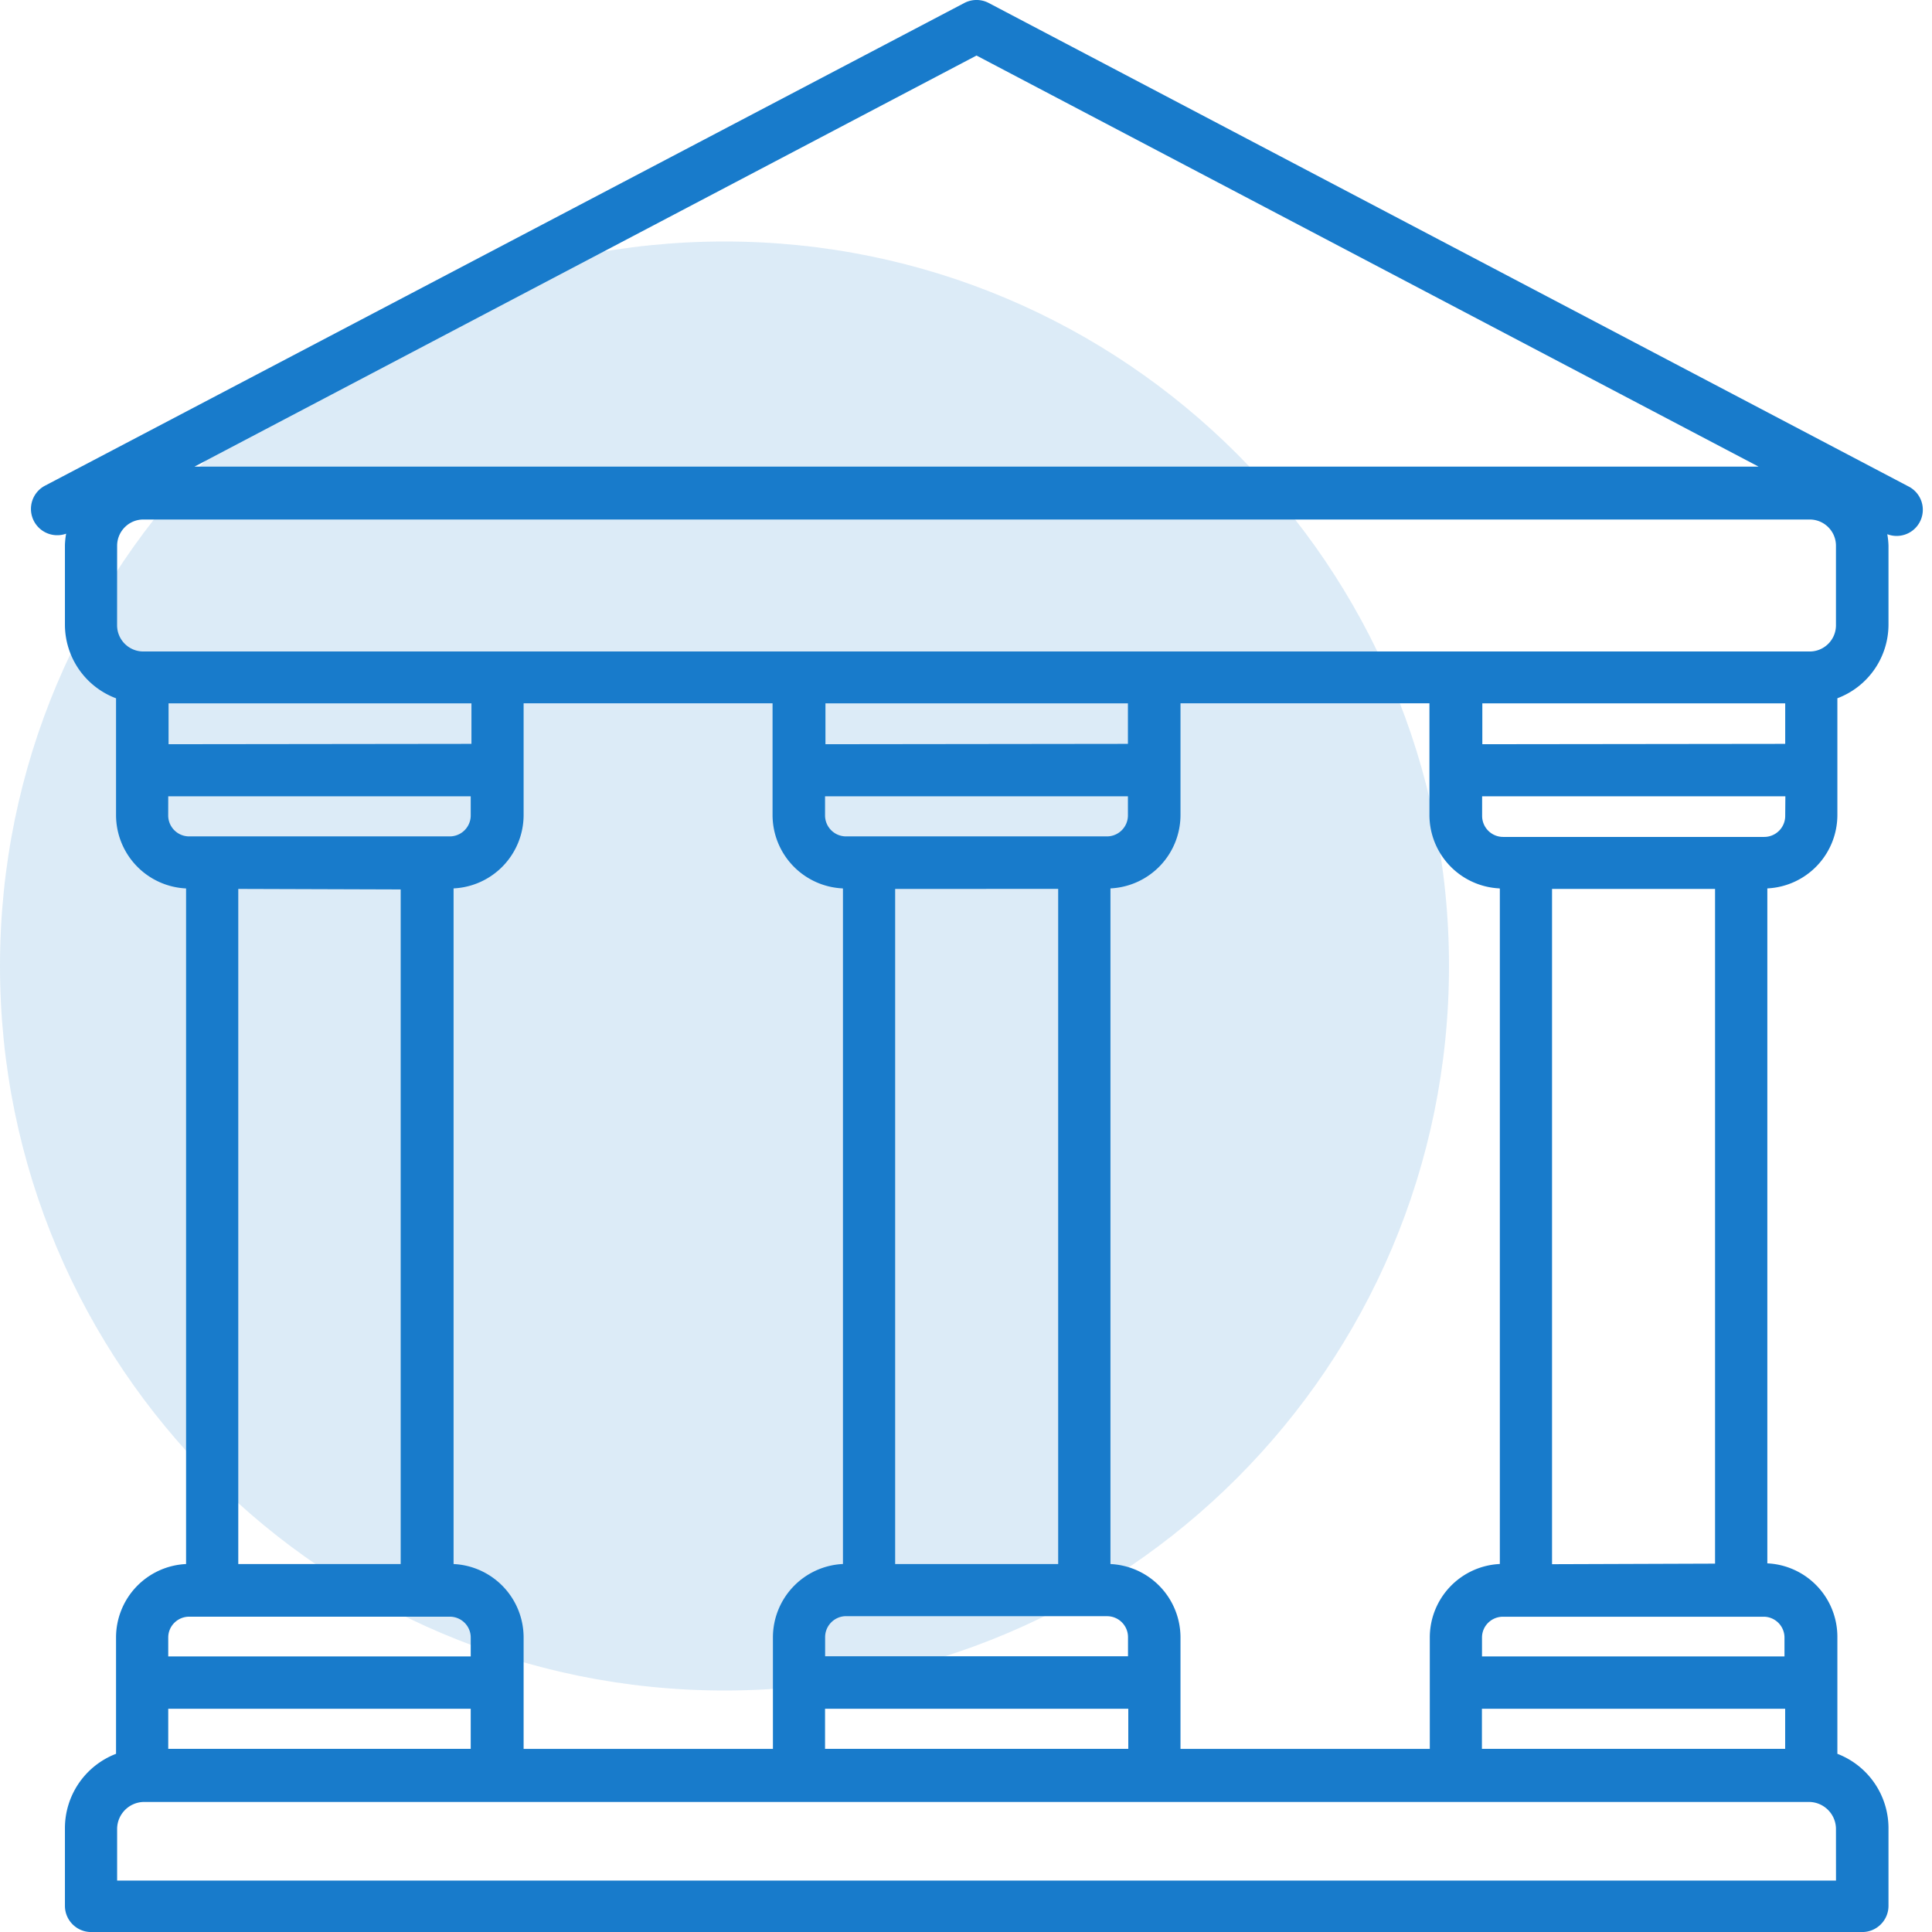 <svg xmlns="http://www.w3.org/2000/svg" width="48" height="48"><path fill="#187bcb" fill-opacity=".15" d="M18 42c9.941 0 18-8.059 18-18S27.941 6 18 6 0 14.059 0 24s8.059 18 18 18z"/><path fill="#187bcb" d="M2.91 13.56c0-.36.291-.653.651-.653h41.4c.361 0 .653.292.653.652v1.975c0 .36-.292.652-.652.652h-41.4a.652.652 0 01-.653-.652zM24.261 1.38l19.43 10.213H4.832zm20.092 18.89a.522.522 0 01-.522.523h-6.486a.522.522 0 01-.522-.522v-.487h7.534zM38.56 38.862V22.085h4.05v16.763zm5.775 2.291H36.82v-.469c0-.286.233-.517.521-.517h6.486a.519.519 0 01.508.504zm1.28 5.569H2.91v-1.279c0-.372.302-.674.674-.674H44.94c.367 0 .667.294.674.661zM4.18 40.683c0-.286.233-.517.521-.517h6.473c.288 0 .521.231.521.517v.47H4.18zm5.775-18.585v16.76H5.92V22.085zM4.18 19.784h7.515v.474a.521.521 0 01-.521.522H4.687a.521.521 0 01-.508-.527zm7.515 22.67v.996H4.18v-.996zm15.808-2.3a.52.52 0 01.522.521v.474H20.5v-.474c0-.288.234-.522.522-.522zm-1.213-18.07v16.774h-4.05V22.085zm-5.27-1.304a.522.522 0 01-.522-.522v-.474h7.525v.474a.522.522 0 01-.522.522zm7.012 21.674v.996h-7.534v-.996zm16.32 0v.996h-7.534v-.996zM36.828 18.49v-1.015h7.525v1.006zm.435 3.587v16.78a1.827 1.827 0 00-1.74 1.82v2.774h-6.194v-2.775a1.827 1.827 0 00-1.74-1.818V22.072a1.827 1.827 0 001.74-1.819v-2.78h6.185v2.776a1.827 1.827 0 001.74 1.823zM20.508 18.49v-1.015h7.515v1.006zm.435 3.587v16.78a1.827 1.827 0 00-1.74 1.82v2.774h-6.194v-2.775a1.827 1.827 0 00-1.74-1.818V22.072a1.827 1.827 0 001.74-1.819v-2.78h6.185v2.776a1.827 1.827 0 001.74 1.823zM4.188 18.49v-1.015h7.525v1.006zm-2.545-5.23a1.943 1.943 0 00-.03.287v1.975a1.958 1.958 0 001.27 1.827v2.905a1.827 1.827 0 001.74 1.819v16.785a1.827 1.827 0 00-1.74 1.818v2.897a1.98 1.98 0 00-1.27 1.844v1.932c0 .36.292.652.652.652h44.002c.36 0 .652-.292.652-.652v-1.932a1.98 1.98 0 00-1.27-1.844v-2.914a1.827 1.827 0 00-1.74-1.818V22.072a1.827 1.827 0 001.74-1.819v-2.905a1.958 1.958 0 001.27-1.827v-1.962a1.9 1.9 0 00-.03-.287.65.65 0 00.526-1.187L24.566.075a.653.653 0 00-.609 0L1.108 12.072a.653.653 0 00.535 1.187z"/></svg>